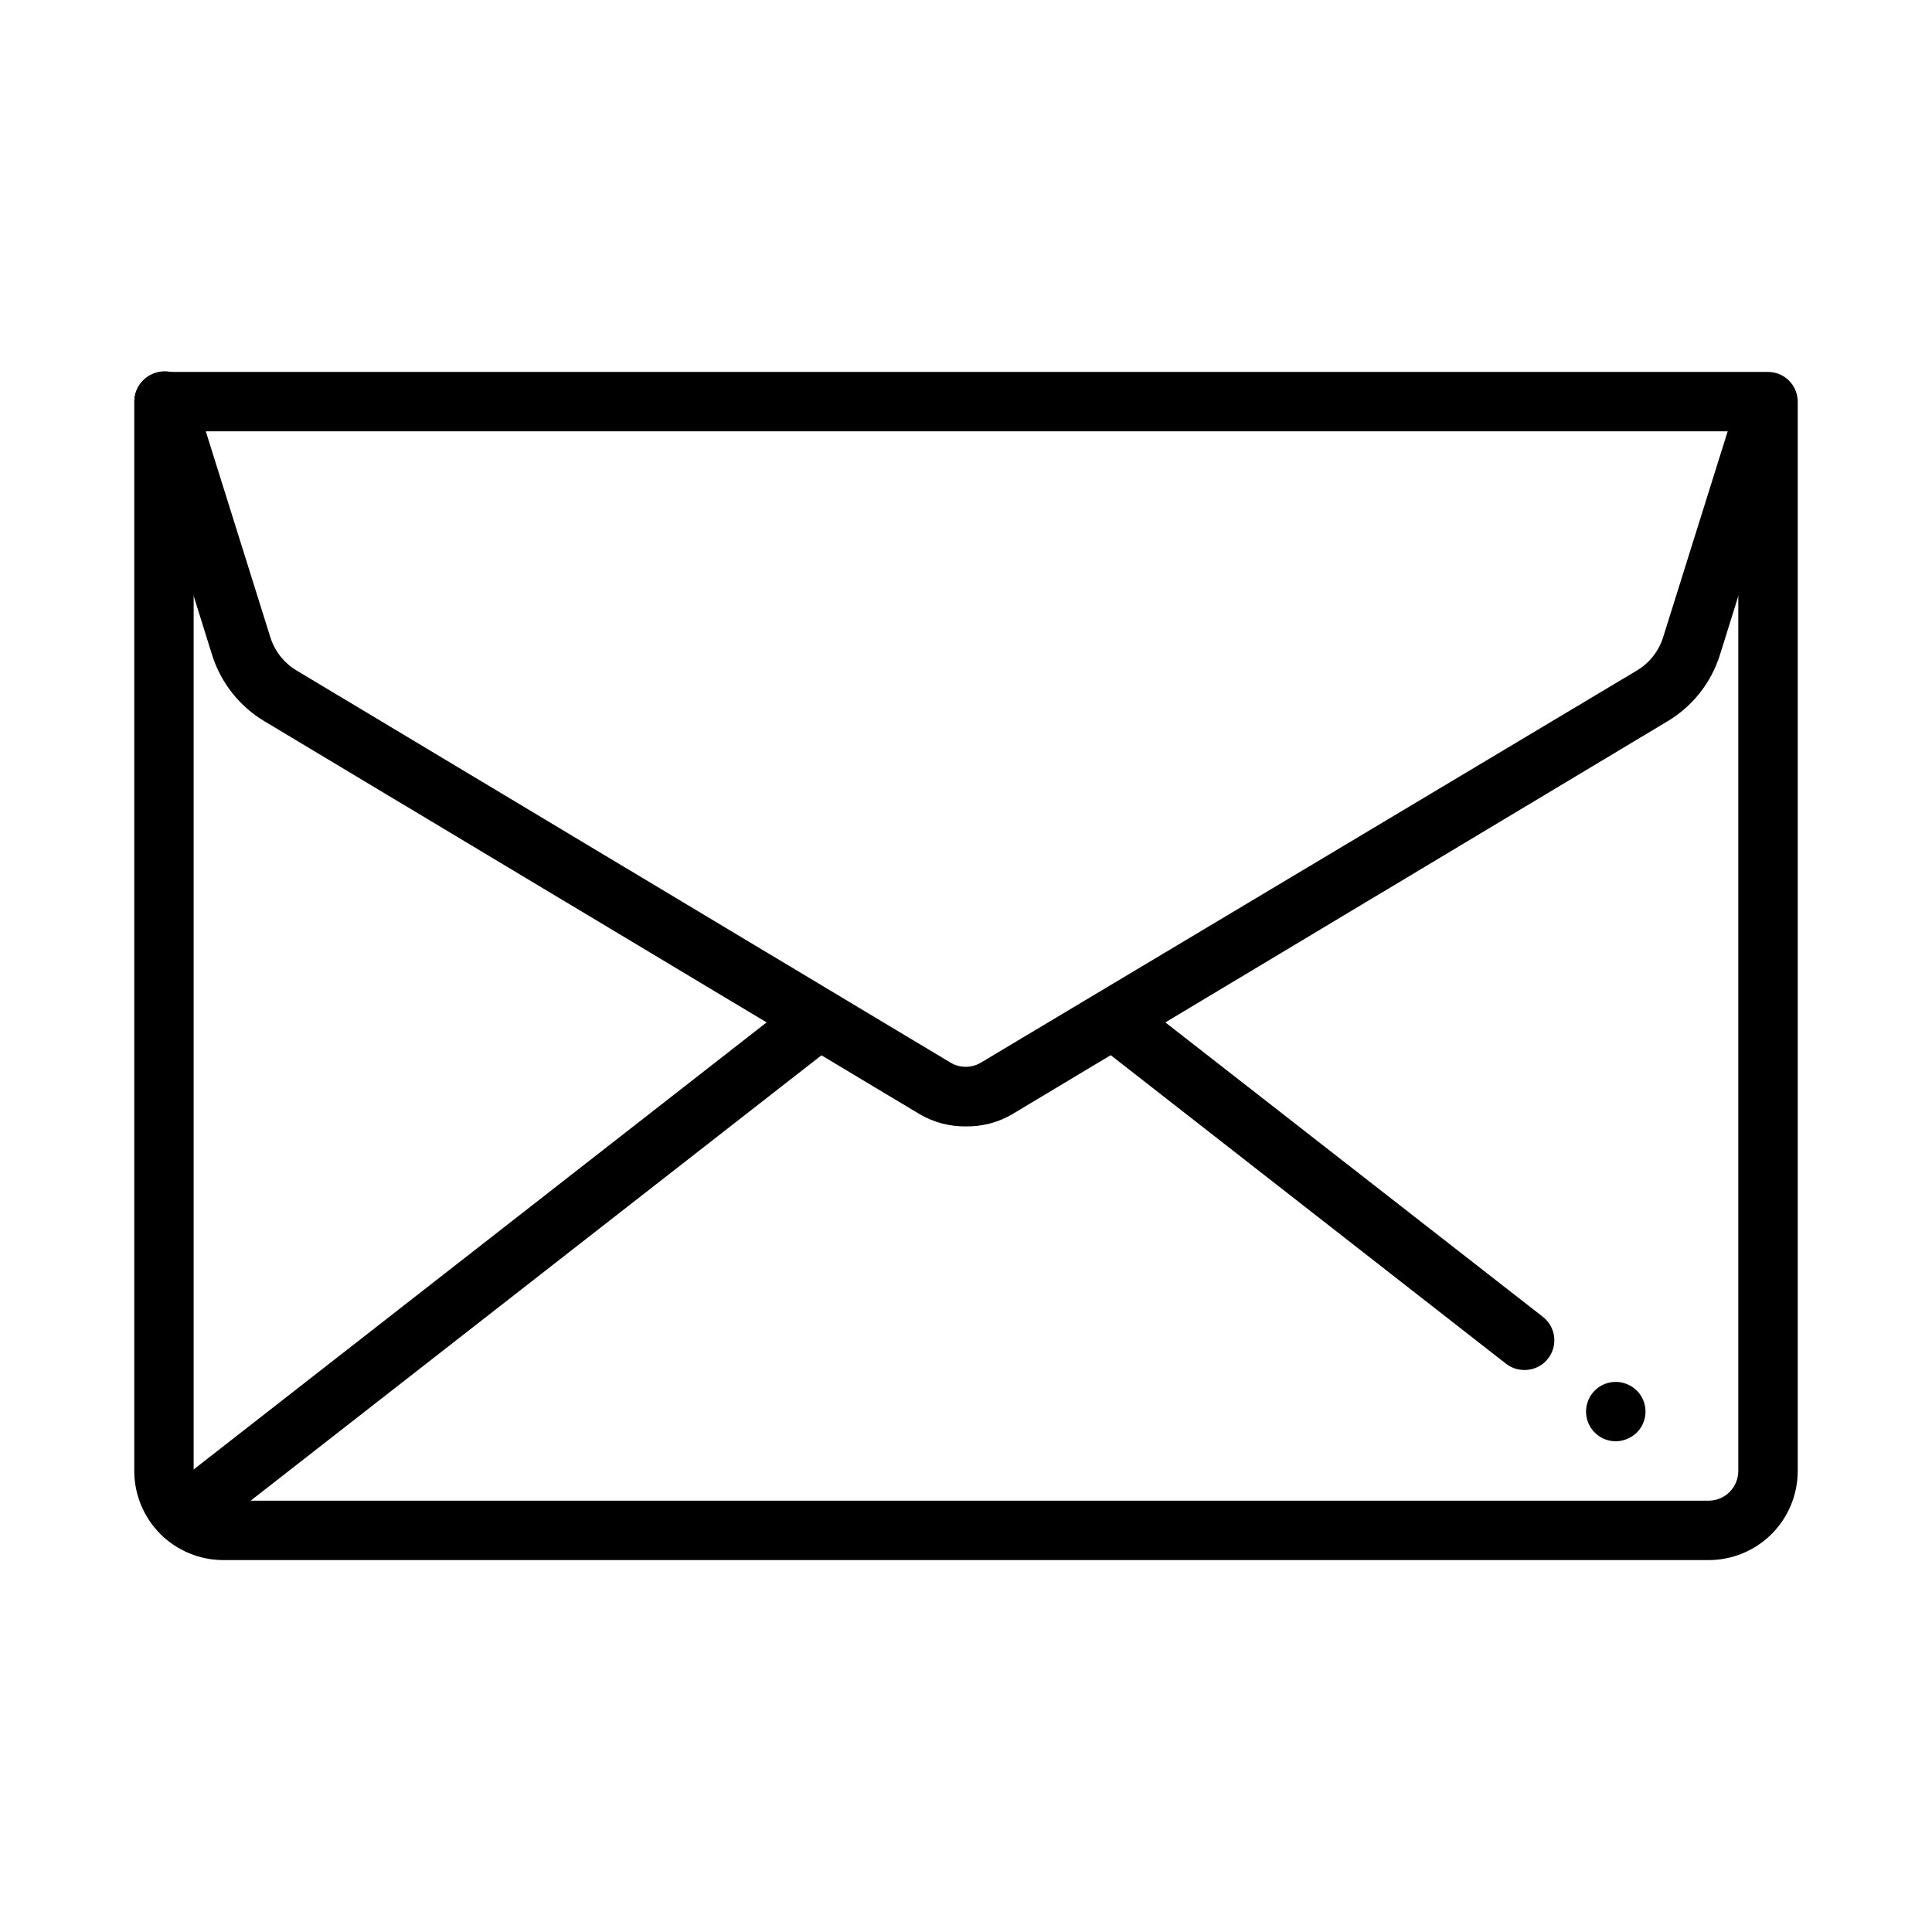 <?xml version="1.0" encoding="UTF-8"?>
<!-- Uploaded to: SVG Repo, www.svgrepo.com, Generator: SVG Repo Mixer Tools -->
<svg fill="#000000" width="800px" height="800px" version="1.1" viewBox="144 144 512 512" xmlns="http://www.w3.org/2000/svg">
 <g>
  <path d="m596.8 557.44h-393.6c-6.266 0-12.273-2.488-16.699-6.914-4.43-4.43-6.918-10.438-6.918-16.699v-283.39c0-4.348 3.523-7.871 7.871-7.871h425.09c2.09 0 4.09 0.828 5.566 2.305 1.477 1.477 2.305 3.481 2.305 5.566v283.39c0 6.262-2.488 12.27-6.914 16.699-4.43 4.426-10.438 6.914-16.699 6.914zm-401.48-299.14v275.52c0 2.086 0.832 4.09 2.309 5.566 1.477 1.477 3.477 2.305 5.566 2.305h393.6c2.086 0 4.09-0.828 5.566-2.305 1.473-1.477 2.305-3.481 2.305-5.566v-275.52z"/>
  <path d="m400 442.51c-4.254 0.059-8.441-1.027-12.125-3.148l-173.81-104.23c-6.613-3.961-11.543-10.203-13.855-17.555l-20.23-64.785c-0.629-2.035-0.418-4.238 0.578-6.121 0.996-1.883 2.699-3.289 4.734-3.918 4.238-1.305 8.734 1.074 10.035 5.316l20.309 64.785h0.004c1.148 3.688 3.613 6.828 6.926 8.816l173.42 103.99c2.434 1.406 5.438 1.406 7.871 0l173.97-103.99c3.312-1.988 5.777-5.129 6.926-8.816l20.309-64.785h0.004c1.562-3.773 5.75-5.727 9.641-4.496 3.894 1.23 6.203 5.231 5.316 9.219l-20.23 64.785h-0.004c-2.312 7.352-7.242 13.594-13.852 17.555l-173.82 104.23c-3.684 2.121-7.871 3.207-12.121 3.148z"/>
  <path d="m572.16 525.95c-3.184-0.012-6.047-1.941-7.254-4.887-1.203-2.949-0.516-6.332 1.742-8.574 2.266-2.231 5.648-2.883 8.582-1.652 0.938 0.383 1.793 0.945 2.519 1.652 1.488 1.48 2.328 3.492 2.328 5.59 0 2.102-0.84 4.113-2.328 5.59-0.727 0.707-1.582 1.27-2.519 1.652-0.973 0.414-2.016 0.629-3.07 0.629z"/>
  <path d="m192.73 553.34c-3.371 0.023-6.387-2.106-7.492-5.293s-0.055-6.727 2.613-8.797l168.38-131.38c3.434-2.695 8.402-2.098 11.098 1.336 2.695 3.438 2.098 8.406-1.336 11.102l-168.38 131.38c-1.395 1.086-3.113 1.668-4.883 1.652z"/>
  <path d="m547.99 507.06c-1.766 0.012-3.484-0.57-4.879-1.652l-109.11-85.176c-1.637-1.297-2.695-3.188-2.938-5.262-0.246-2.074 0.348-4.16 1.641-5.801 2.695-3.41 7.648-3.992 11.059-1.297l109.11 85.098c2.664 2.066 3.715 5.606 2.609 8.793-1.102 3.191-4.117 5.32-7.492 5.297z"/>
 </g>
</svg>